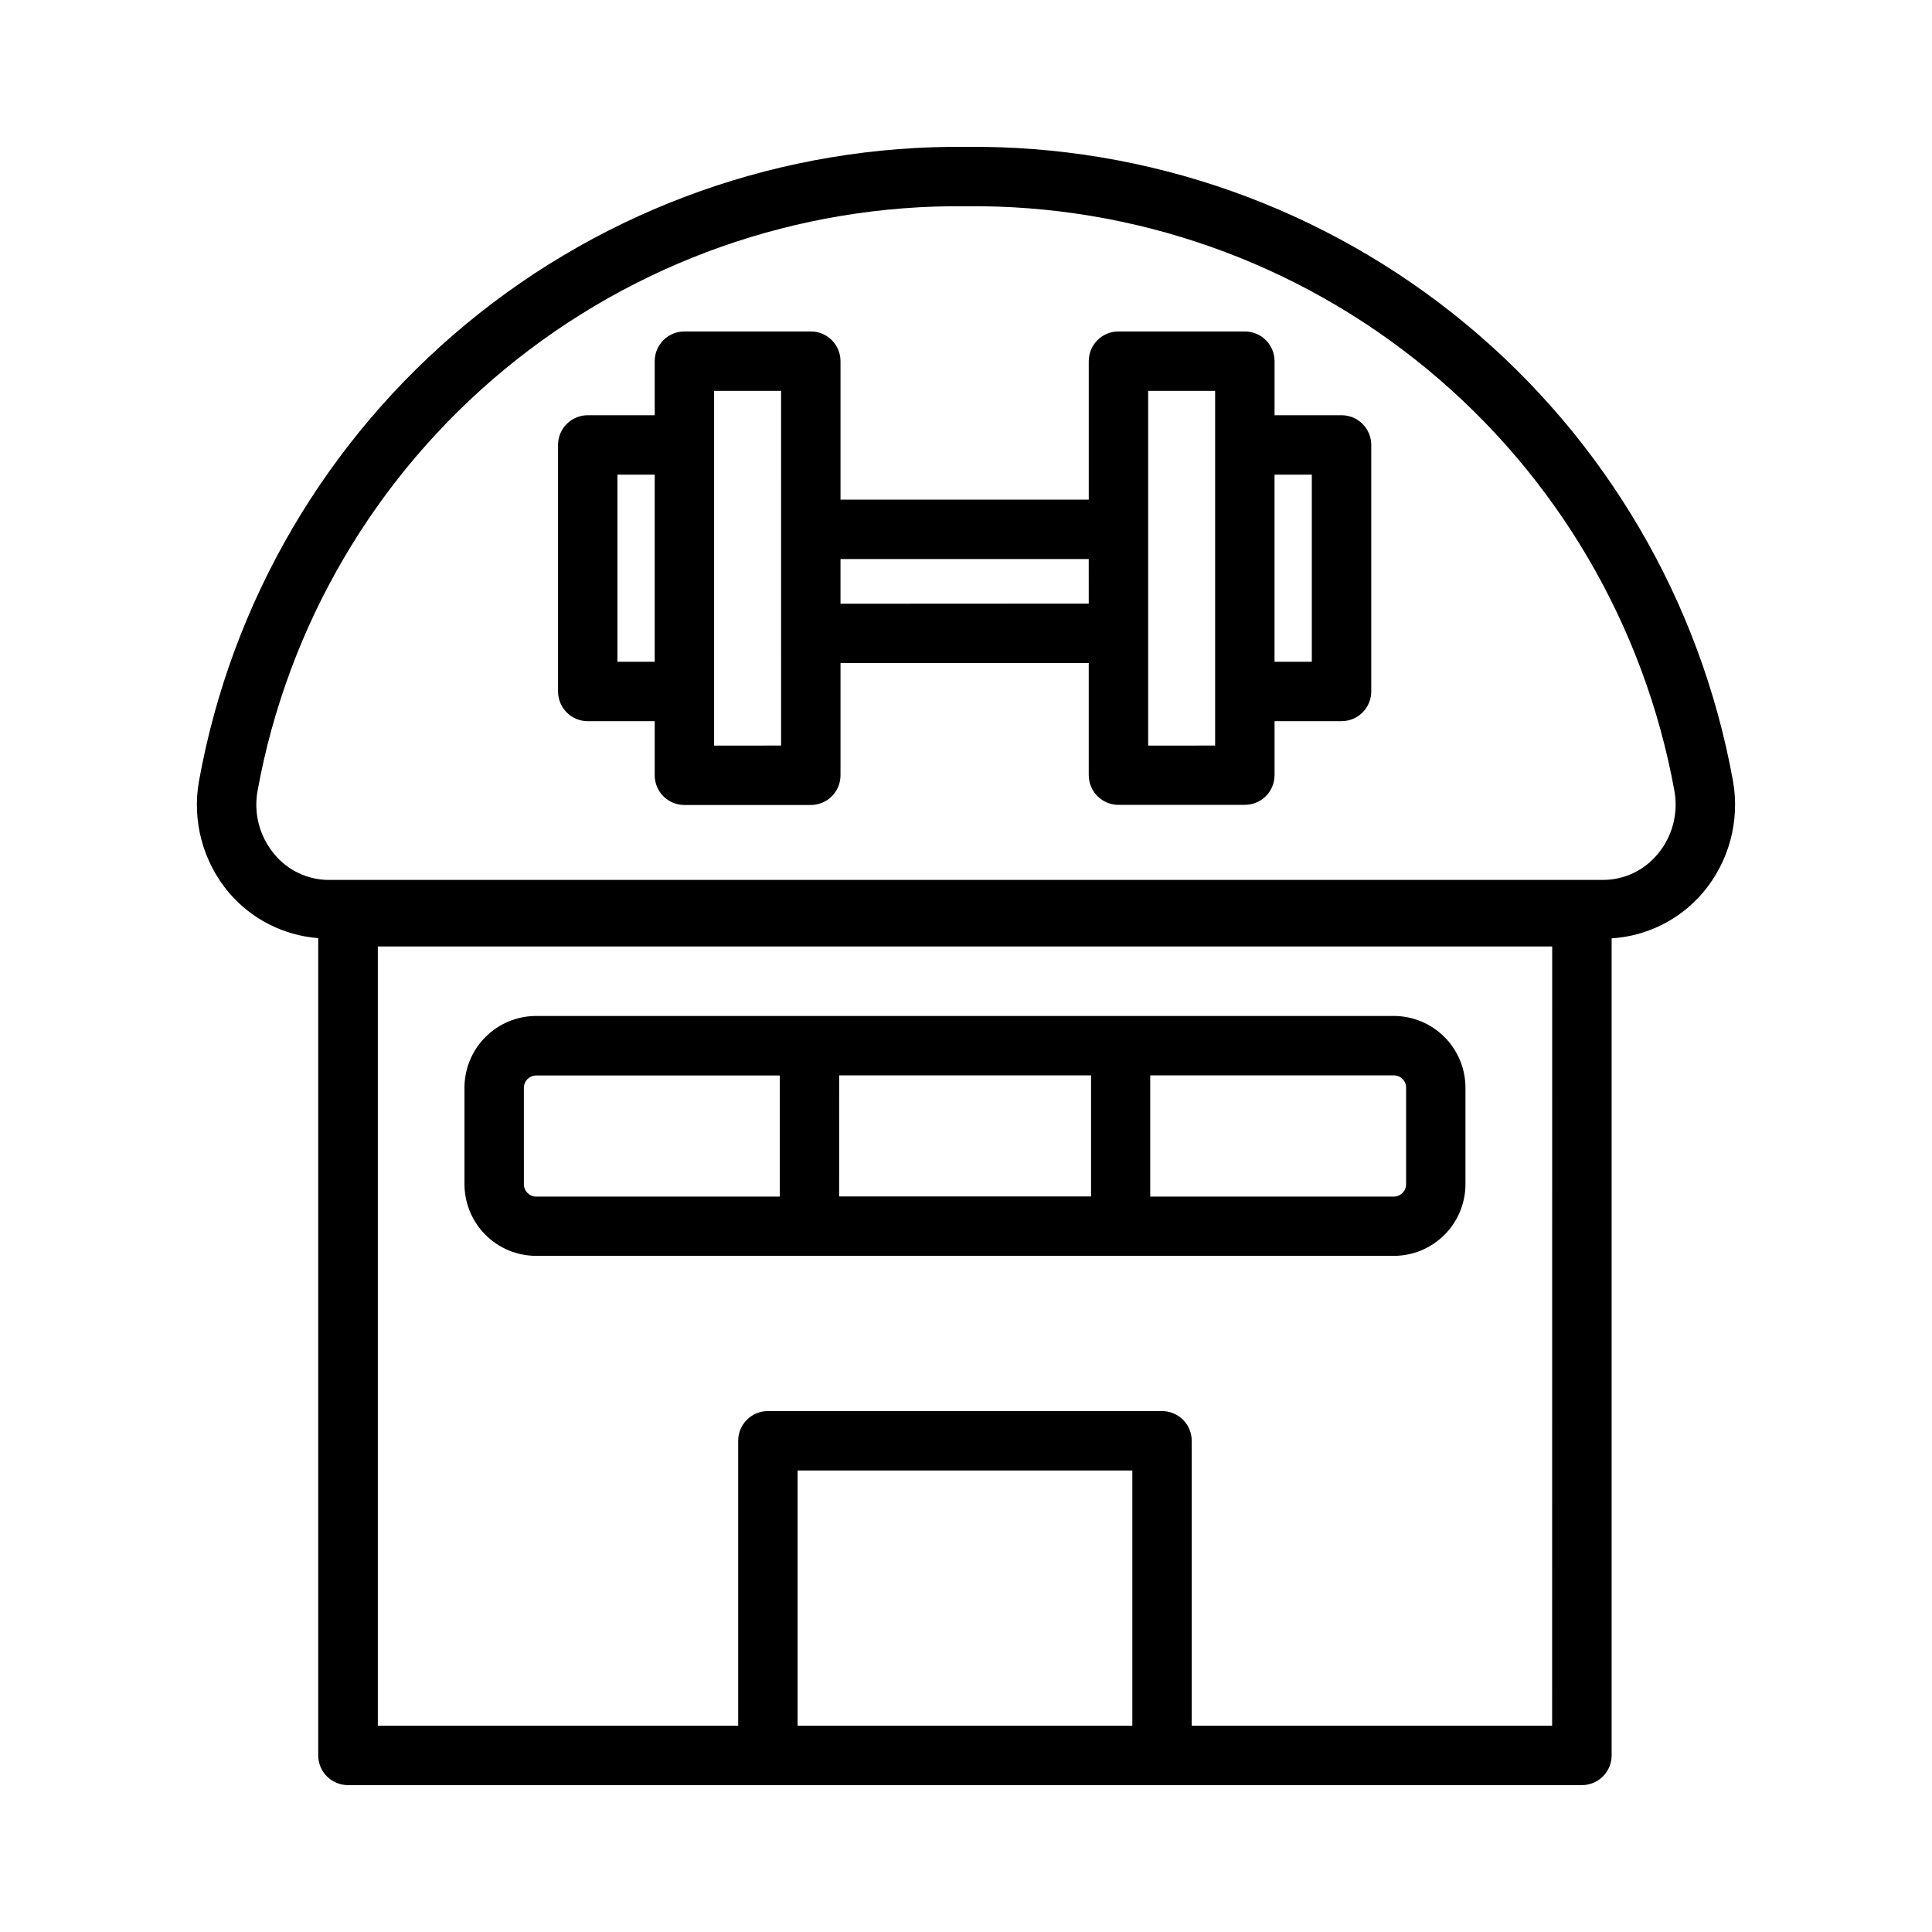 <?xml version="1.0" encoding="UTF-8"?>
<!-- The Best Svg Icon site in the world: iconSvg.co, Visit us! https://iconsvg.co -->
<svg fill="#000000" width="800px" height="800px" version="1.1" viewBox="144 144 512 512" xmlns="http://www.w3.org/2000/svg">
 <g>
  <path d="m499.52 254.04h-17.75v-14.328c0-2.086-0.828-4.09-2.305-5.566-1.477-1.477-3.481-2.305-5.566-2.305h-33.496c-4.348 0-7.871 3.523-7.871 7.871v36.691h-65.789v-36.691c0-2.086-0.828-4.09-2.305-5.566-1.477-1.477-3.481-2.305-5.566-2.305h-33.496c-4.348 0-7.871 3.523-7.871 7.871v14.328h-17.742c-4.348 0-7.875 3.523-7.875 7.871v65.34c0 2.086 0.832 4.09 2.309 5.566 1.477 1.477 3.477 2.305 5.566 2.305h17.742v14.336c0 2.086 0.828 4.09 2.305 5.566 1.477 1.477 3.481 2.305 5.566 2.305h33.496c2.086 0 4.09-0.828 5.566-2.305 1.477-1.477 2.305-3.481 2.305-5.566v-29.758h65.785v29.719h0.004c0 2.086 0.828 4.09 2.305 5.566 1.477 1.477 3.477 2.305 5.566 2.305h33.496c2.086 0 4.09-0.828 5.566-2.305 1.477-1.477 2.305-3.481 2.305-5.566v-14.305h17.75c2.09 0 4.09-0.828 5.566-2.305 1.477-1.477 2.309-3.481 2.309-5.566v-65.34c-0.008-4.344-3.531-7.863-7.875-7.863zm-191.89 65.336v-49.594h9.871v49.594zm43.367 22.207-17.754 0.004v-94h17.75zm15.742-37.59v-11.844h65.785l0.004 11.809zm99.281 37.59-17.75 0.004v-94h17.75zm25.625-22.207-9.879 0.004v-49.594h9.879z"/>
  <path d="m286.09 476.82h227.27c5.039-0.004 9.871-2.012 13.434-5.574s5.566-8.395 5.57-13.434v-25.539c0-5.043-2-9.883-5.562-13.449-3.562-3.57-8.398-5.578-13.441-5.586h-227.27c-5.043 0.008-9.879 2.016-13.441 5.586-3.562 3.566-5.562 8.406-5.562 13.449v25.57c0.016 5.031 2.019 9.855 5.582 13.414 3.562 3.559 8.387 5.559 13.422 5.562zm80.293-15.742 0.004-32.094h66.754v32.094zm150.25-28.805v25.57c-0.004 1.797-1.457 3.258-3.258 3.266h-64.551v-32.125h64.551c0.871 0 1.703 0.348 2.316 0.965 0.613 0.617 0.953 1.453 0.941 2.324zm-233.8 0h0.004c0-1.801 1.457-3.258 3.258-3.258h64.551v32.094h-64.551c-1.801-0.008-3.254-1.469-3.258-3.266z"/>
  <path d="m603.26 350.98c-8.578-47.504-33.695-90.441-70.898-121.2-37.203-30.758-84.094-47.359-132.36-46.859-48.273-0.5-95.164 16.102-132.37 46.859-37.203 30.762-62.32 73.699-70.898 121.2-1.871 10.516 1.012 21.324 7.871 29.512 5.973 7.047 14.516 11.414 23.727 12.121v216.59c0 2.086 0.832 4.09 2.309 5.566 1.477 1.477 3.477 2.305 5.566 2.305h327.02c2.086 0 4.09-0.828 5.566-2.305 1.473-1.477 2.305-3.481 2.305-5.566v-216.53c9.406-0.59 18.164-4.992 24.254-12.184 6.875-8.184 9.77-18.988 7.91-29.512zm-159.18 250.35h-88.711v-67.637h88.711zm111.25 0h-95.512v-75.508c0-2.086-0.828-4.09-2.305-5.566-1.477-1.477-3.477-2.305-5.566-2.305h-104.45c-4.348 0-7.871 3.523-7.871 7.871v75.508h-95.496v-206.5h311.22zm27.953-230.98c-3.574 4.348-8.918 6.859-14.547 6.84h-337.5c-5.629 0.02-10.969-2.492-14.547-6.84-3.871-4.633-5.5-10.734-4.449-16.68 7.953-43.848 31.168-83.465 65.535-111.84 34.363-28.371 77.66-43.664 122.22-43.172 44.559-0.492 87.855 14.801 122.22 43.172 34.367 28.371 57.582 67.988 65.535 111.84 1.051 5.945-0.578 12.047-4.449 16.68z"/>
 </g>
</svg>